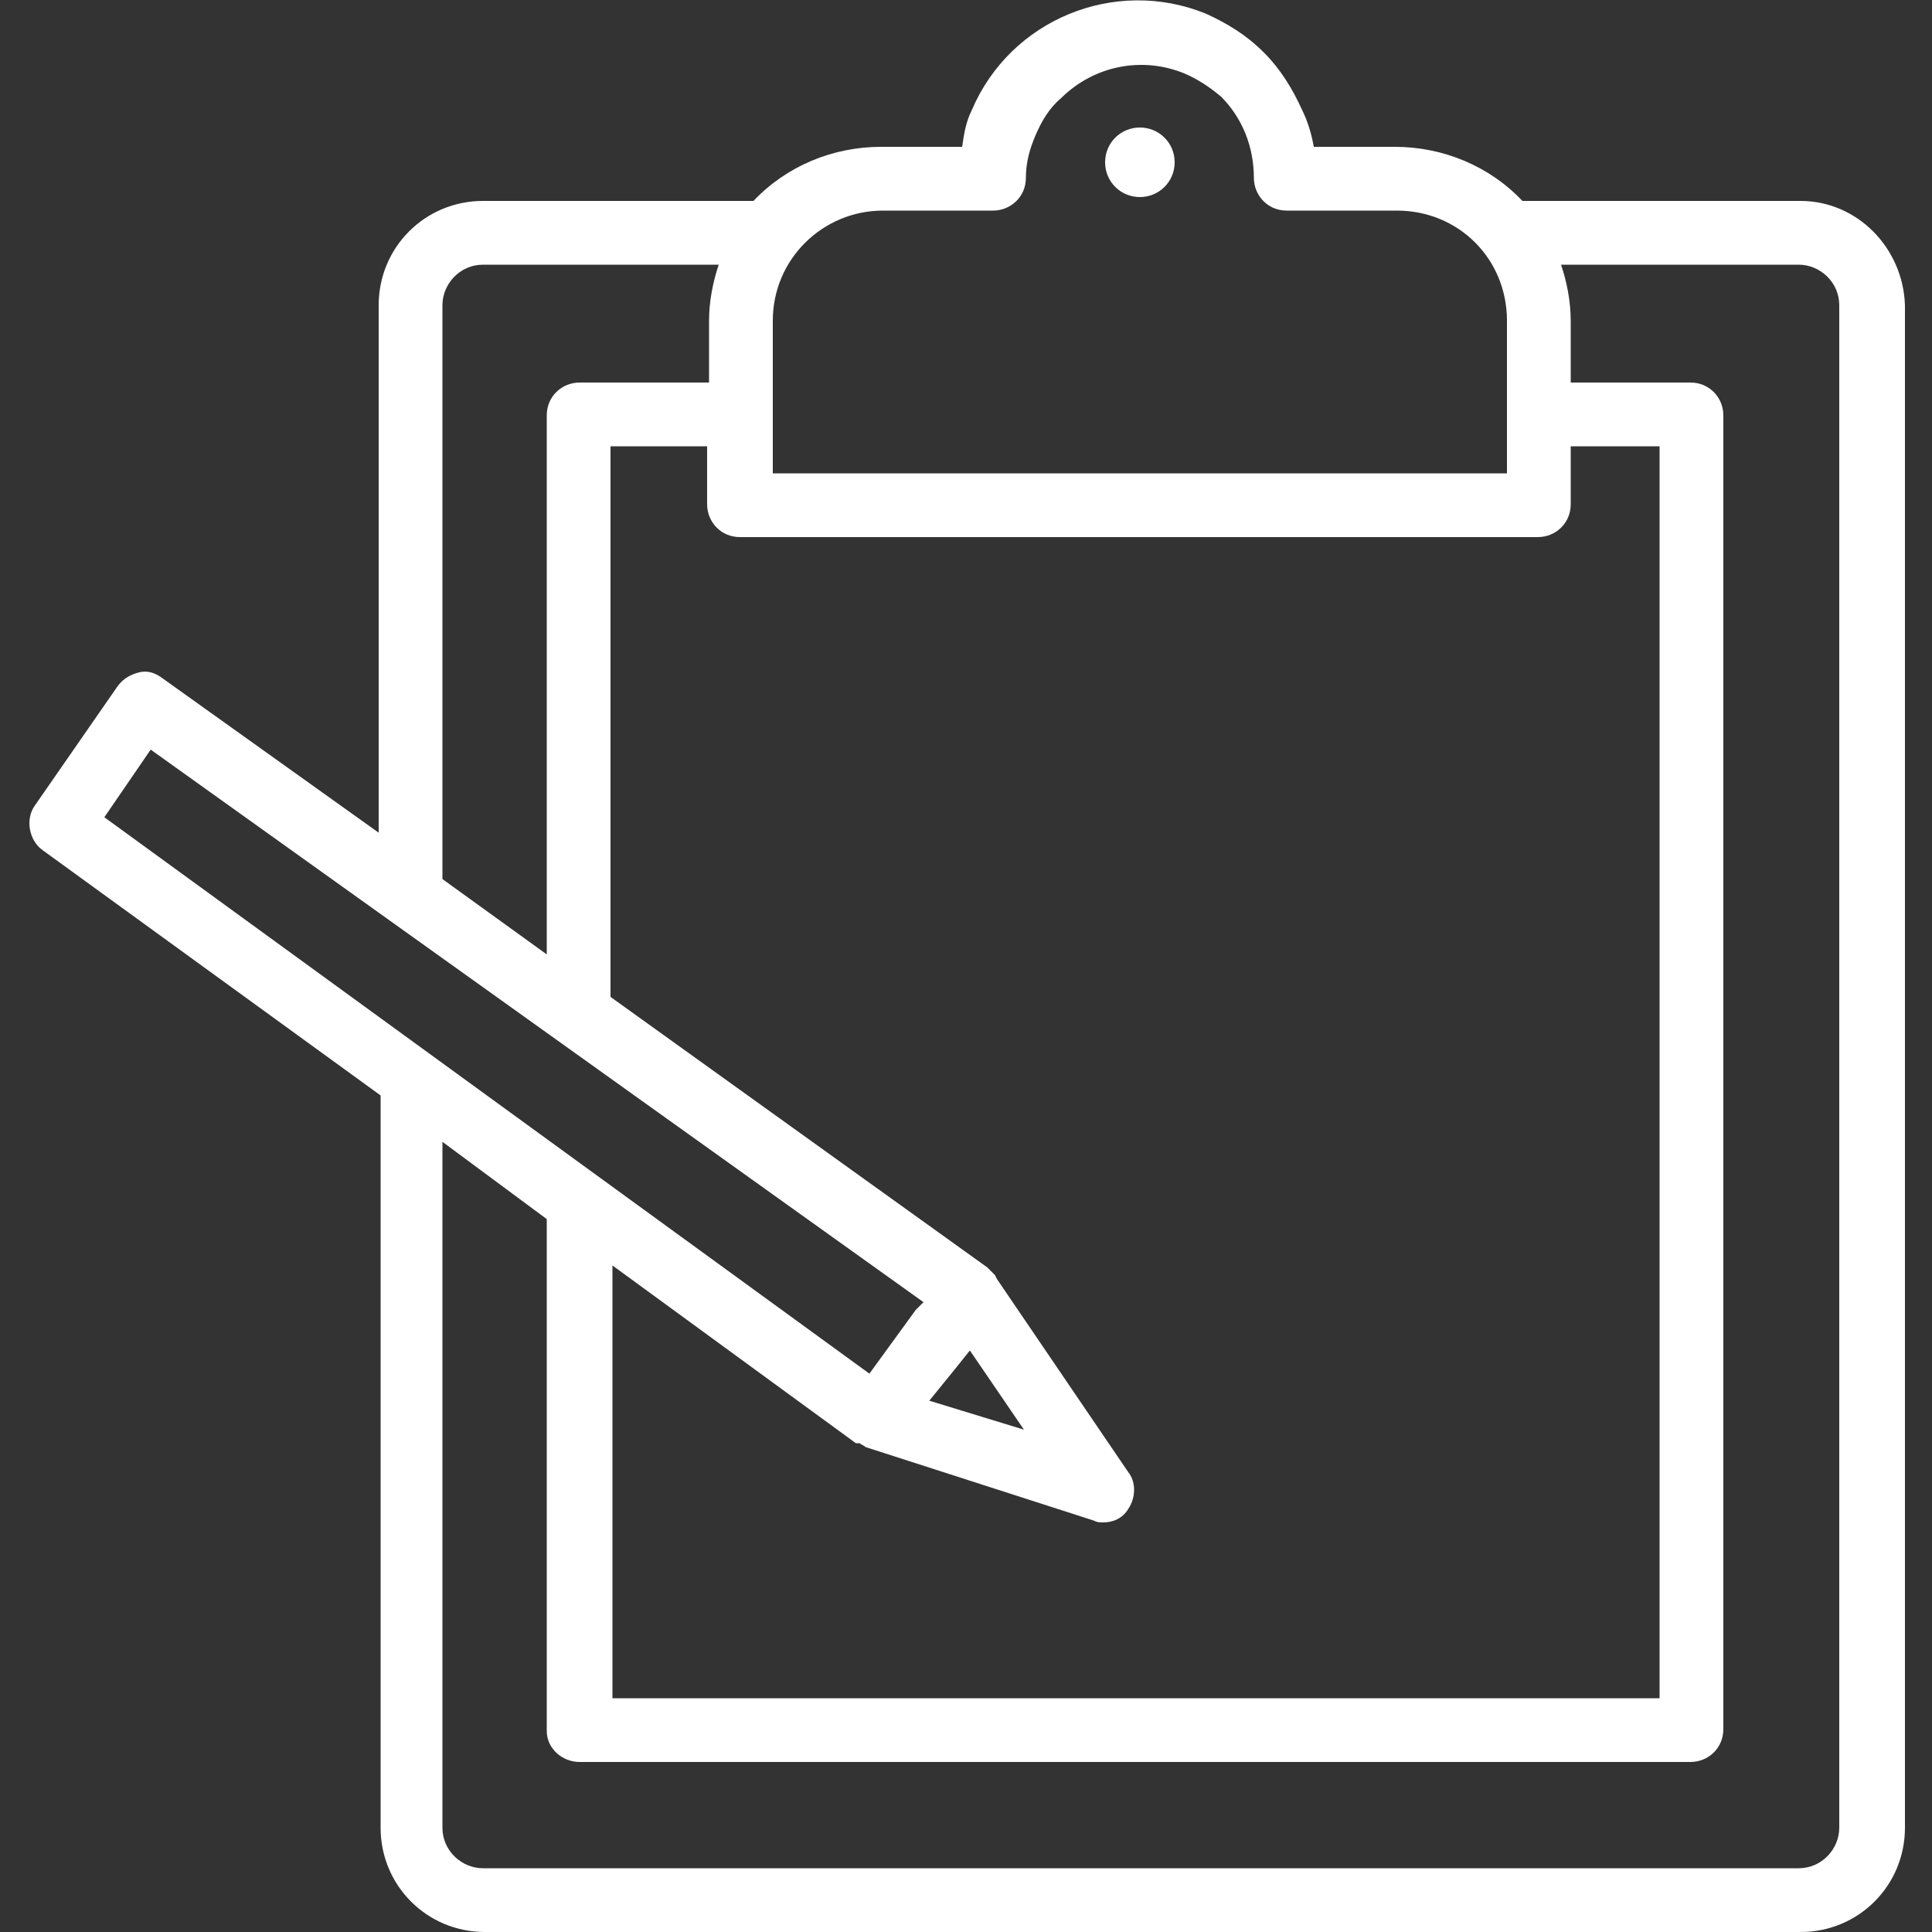 <?xml version="1.0" encoding="utf-8"?>
<!-- Generator: Adobe Illustrator 22.1.0, SVG Export Plug-In . SVG Version: 6.00 Build 0)  -->
<svg version="1.1" id="Capa_1" xmlns="http://www.w3.org/2000/svg" xmlns:xlink="http://www.w3.org/1999/xlink" x="0px" y="0px"
	 viewBox="0 0 100 100" style="enable-background:new 0 0 100 100;" xml:space="preserve">
<rect x="0" y="0" width="100" height="100" fill="#333333" stroke="none"/>
<title>pcc_icons_set</title>
<path d="M59,6.6c-1,0-1.8,0.8-1.8,1.8s0.8,1.8,1.8,1.8c1,0,1.8-0.8,1.8-1.8S60,6.6,59,6.6L59,6.6z M93.2,10.4H78.8
	c-1.7-1.8-4.1-2.8-6.6-2.8h-4.2c-0.1-0.6-0.3-1.3-0.6-1.9c-0.5-1.1-1.1-2.1-2-3c-0.9-0.9-1.9-1.5-3-2c-4.7-1.9-10.1,0.3-12.1,5
	c-0.3,0.6-0.4,1.2-0.5,1.9h-4.2c-2.5,0-4.9,1-6.6,2.8H25c-3,0-5.4,2.4-5.4,5.4v27.3l-11.2-8c-0.4-0.3-0.8-0.4-1.2-0.3
	c-0.4,0.1-0.8,0.3-1.1,0.7l-4.3,6.2c-0.5,0.7-0.3,1.8,0.4,2.3l17.5,12.7v37.9c0,3,2.4,5.4,5.4,5.4c0,0,0,0,0,0h68.1
	c3,0,5.4-2.4,5.4-5.4V15.8C98.5,12.8,96.1,10.4,93.2,10.4L93.2,10.4z M31.7,65.5l12.6,9.2h0.1h0.1c0.1,0.1,0.2,0.1,0.3,0.2l11.8,3.8
	c0.2,0.1,0.3,0.1,0.5,0.1c0.5,0,1-0.2,1.3-0.7c0.4-0.6,0.4-1.4,0-1.9l-6.8-10L51.5,66l-0.2-0.2l-0.1-0.1l-0.1-0.1l-19.5-14V23.1h5v3
	c0,0.9,0.7,1.7,1.7,1.7h41.3c0.9,0,1.7-0.7,1.7-1.7c0,0,0,0,0,0v-3h4.6v64.8H31.7V65.5z M48.1,72.5l1.3-1.6l0.8-1L53,74L48.1,72.5z
	 M51.4,10.9c0.9,0,1.7-0.7,1.7-1.7c0-0.8,0.2-1.5,0.5-2.2c0.3-0.7,0.7-1.4,1.3-1.9c1.7-1.7,4.2-2.2,6.4-1.3C62,4.1,62.6,4.5,63.2,5
	c1.1,1.1,1.7,2.6,1.7,4.2c0,0.9,0.7,1.7,1.7,1.7l0,0h5.7c3.2,0,5.7,2.5,5.7,5.7c0,0,0,0,0,0v7.9H40v-7.9c0-3.2,2.6-5.7,5.7-5.7
	L51.4,10.9z M22.9,15.8c0-1.1,0.9-2.1,2.1-2.1h12.2c-0.3,0.9-0.5,1.9-0.5,2.9v3.2H30c-0.9,0-1.7,0.7-1.7,1.7v27.9l-5.4-3.9V15.8z
	 M7.8,38.8l40,28.6l-0.4,0.4L45,71.1L5.4,42.3L7.8,38.8z M95.2,94.6c0,1.1-0.9,2.1-2.1,2.1H25c-1.1,0-2.1-0.9-2.1-2.1V59.1l5.4,4
	v26.5c0,0.9,0.8,1.6,1.7,1.6h57.5c0.9,0,1.7-0.7,1.7-1.7v0V21.5c0-0.9-0.7-1.7-1.7-1.7l0,0h-6.2v-3.2c0-1-0.2-2-0.5-2.9h12.3
	c1.1,0,2.1,0.9,2.1,2.1L95.2,94.6z" style="fill:#ffffff;fill-opacity:1"/>
</svg>

